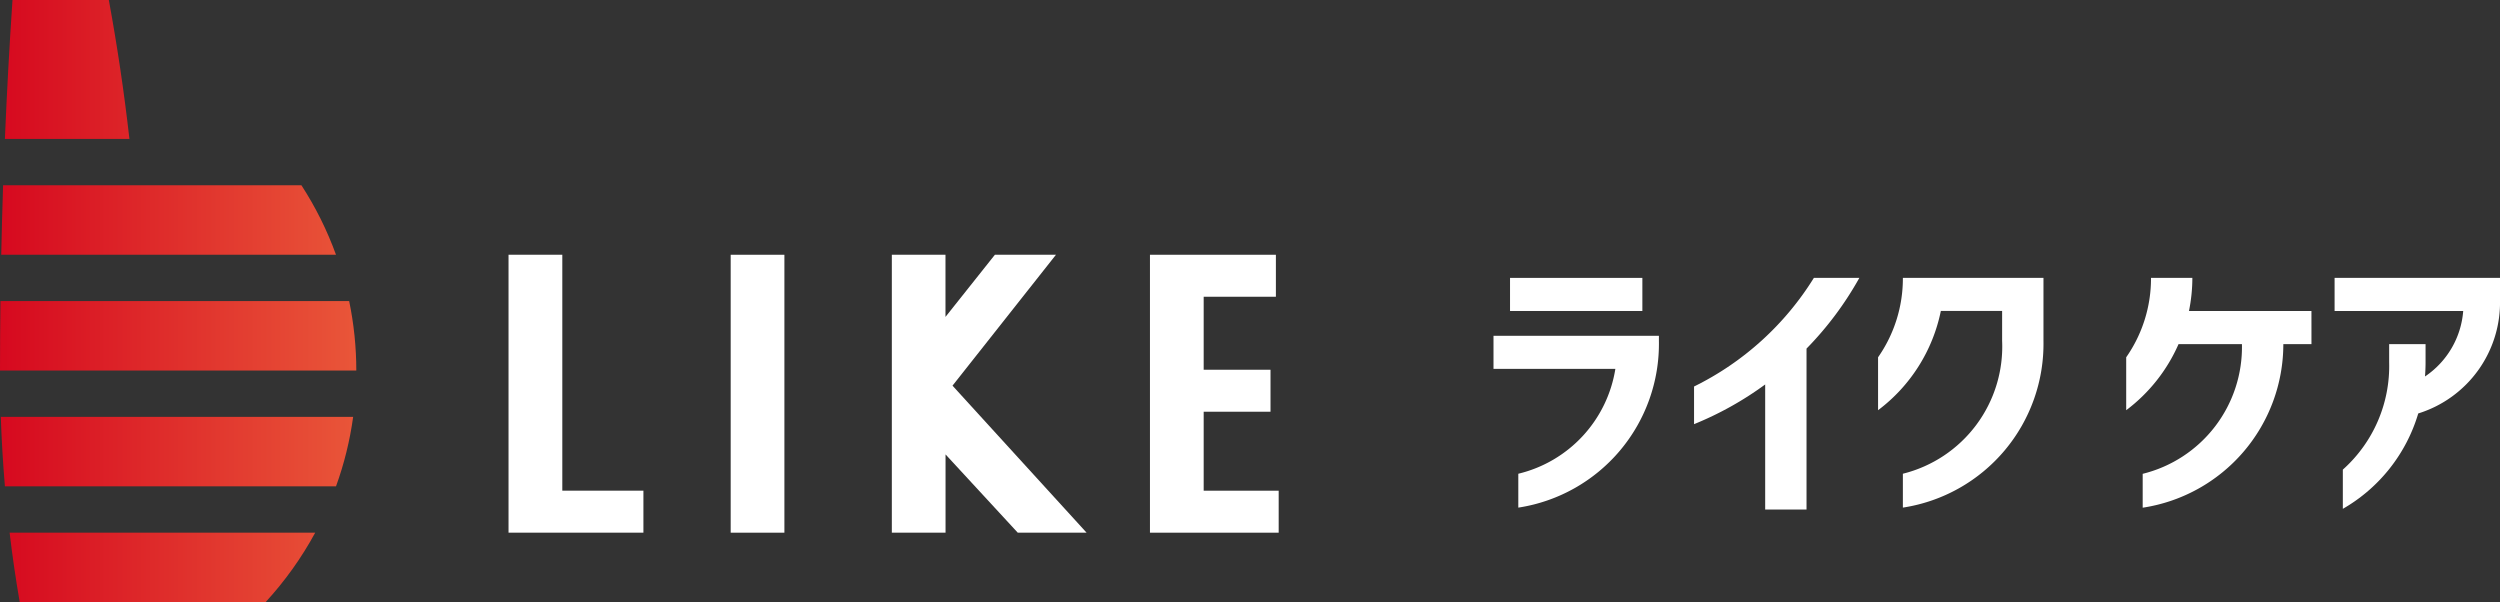 <svg xmlns="http://www.w3.org/2000/svg" xmlns:xlink="http://www.w3.org/1999/xlink" width="161.917" height="39" viewBox="0 0 161.917 39"><rect x="0" y="0" width="161.917" height="39" fill="#333333" stroke="none"/><defs><clipPath id="a"><path d="M.622,34.5q.27,2.268.655,4.5H17.2a22.509,22.509,0,0,0,3.215-4.5ZM.052,27q.077,2.264.266,4.5H21.762A21.9,21.9,0,0,0,22.872,27ZM.029,19.5Q0,21.747,0,24H23.077a22.052,22.052,0,0,0-.463-4.5ZM.2,12Q.127,14.247.08,16.5H21.762A22.158,22.158,0,0,0,19.523,12ZM.809,0Q.506,4.486.317,9H8.383Q7.868,4.454,7.048,0Z" transform="translate(0)" fill="none"/></clipPath><linearGradient id="b" y1="1" x2="1" y2="1" gradientUnits="objectBoundingBox"><stop offset="0" stop-color="#d6091f"/><stop offset="1" stop-color="#e95639"/></linearGradient><clipPath id="c"><rect width="161.917" height="39" fill="#fff"/></clipPath></defs><g transform="translate(0 0)"><g transform="translate(0 0)"><g clip-path="url(#a)"><rect width="23.077" height="39" transform="translate(0 0)" fill="url(#b)"/></g></g><g transform="translate(0 0)"><g clip-path="url(#c)"><path d="M130.151,43.344V38.229h4.329V35.51h-4.329V30.782h4.677V28.063h-8.156v18h8.337V43.344Z" transform="translate(-52.193 -11.563)" fill="#fff"/><rect width="3.479" height="18" transform="translate(47.324 16.5)" fill="#fff"/><path d="M59.5,43.344V28.063H56.017v18h8.736V43.344Z" transform="translate(-23.081 -11.563)" fill="#fff"/><path d="M110.853,46.063l-8.684-9.522,6.7-8.478h-3.955l-3.2,4.025V28.063H98.239v18h3.479V40.994l4.677,5.069Z" transform="translate(-40.478 -11.563)" fill="#fff"/><path d="M246.208,32.753h-7.932a10.761,10.761,0,0,0,.219-2.143h-2.678a8.91,8.91,0,0,1-1.607,5.142v3.428A10.748,10.748,0,0,0,237.6,34.9h4.106a8.456,8.456,0,0,1-6.428,8.4v2.194A10.716,10.716,0,0,0,244.387,34.9h1.822Z" transform="translate(-96.503 -12.612)" fill="#fff"/><path d="M257.166,30.61v2.143h8.33a5.628,5.628,0,0,1-2.474,4.242c.023-.3.036-.609.036-.92V34.9H260.7v1.179a8.99,8.99,0,0,1-3,6.949v2.54a10.6,10.6,0,0,0,4.884-6.178A7.533,7.533,0,0,0,267.879,32V30.61Z" transform="translate(-105.962 -12.612)" fill="#fff"/><path d="M197.314,30.61h-2.945a19,19,0,0,1-7.761,7.035v2.439a21.4,21.4,0,0,0,4.607-2.572v8.1h2.678V35.189a21.464,21.464,0,0,0,3.421-4.579" transform="translate(-76.89 -12.612)" fill="#fff"/><rect width="8.571" height="2.143" transform="translate(97.8 17.998)" fill="#fff"/><path d="M164.516,36.988v2.143h7.893a8.337,8.337,0,0,1-6.286,6.792v2.194a10.732,10.732,0,0,0,9.106-10.807v-.322Z" transform="translate(-67.787 -15.24)" fill="#fff"/><path d="M208.485,30.61a8.909,8.909,0,0,1-1.607,5.142v3.428a10.712,10.712,0,0,0,4.066-6.428h3.969v1.929a8.486,8.486,0,0,1-6.428,8.613v2.194a10.733,10.733,0,0,0,9.106-10.807V30.61Z" transform="translate(-85.242 -12.612)" fill="#fff"/></g></g></g></svg>